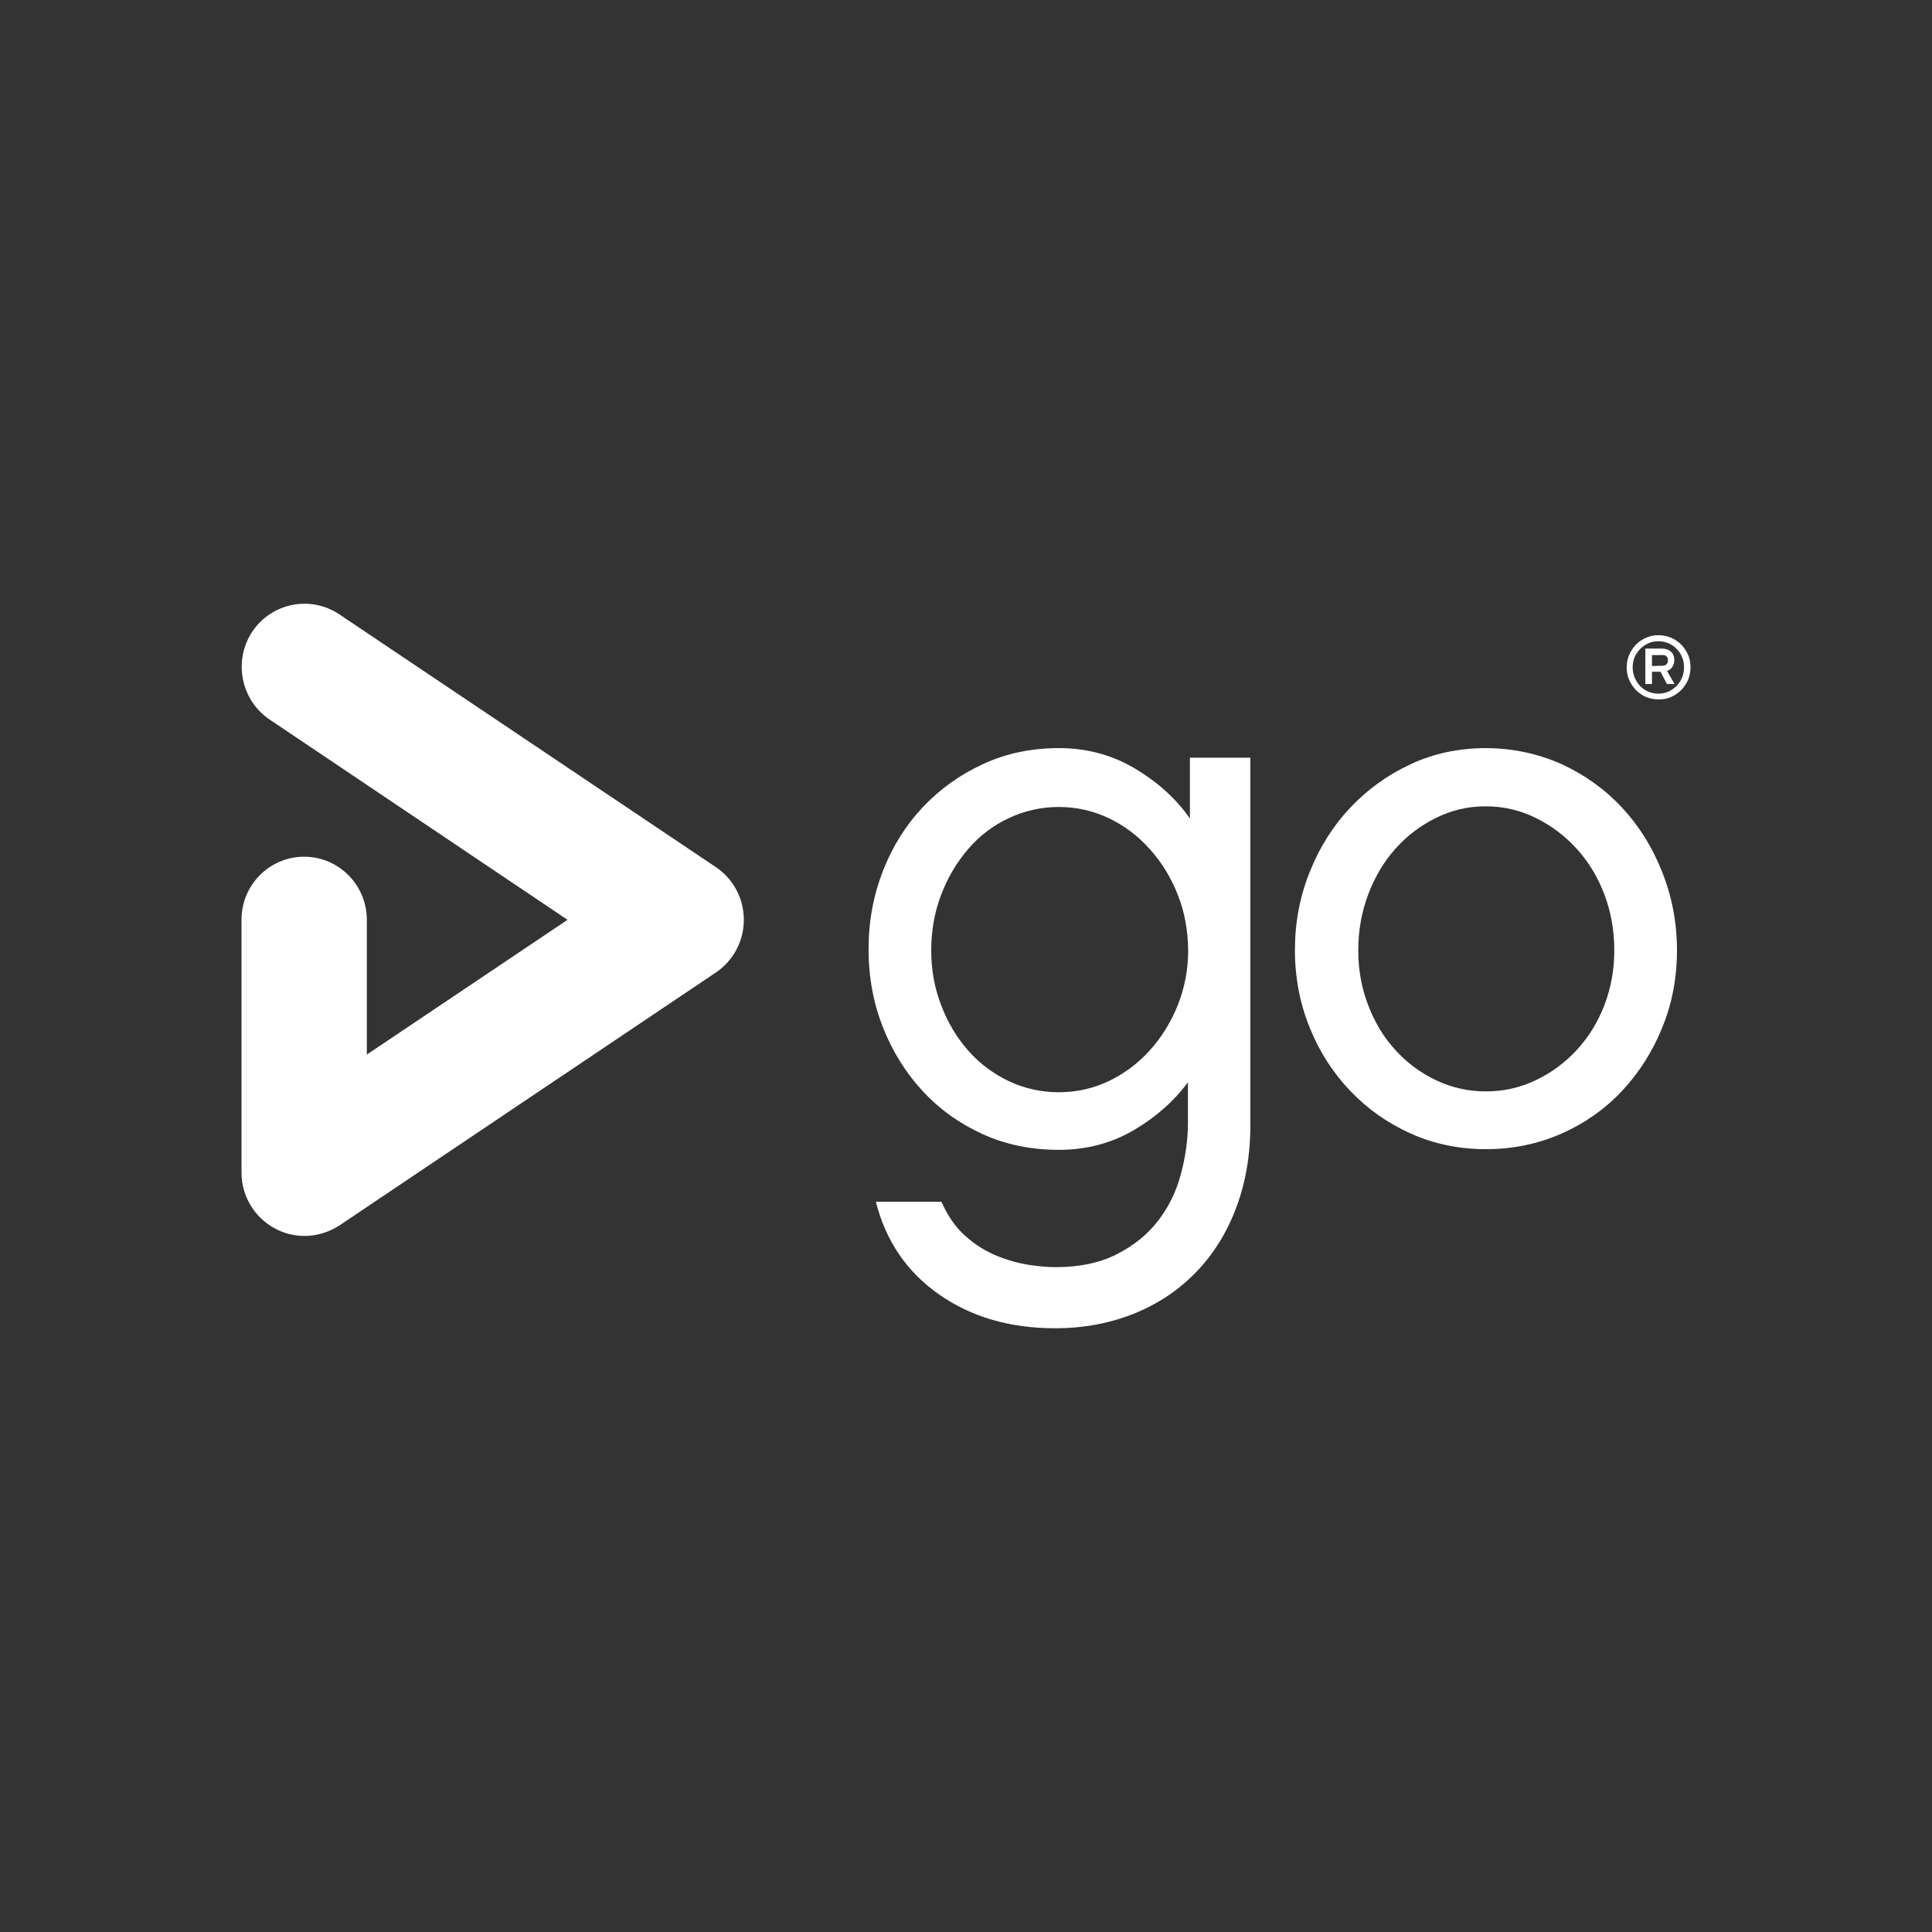 <svg width="32" height="32" viewBox="0 0 32 32" fill="none" xmlns="http://www.w3.org/2000/svg">
<rect x="0" y="0" width="32" height="32" fill="#333333" stroke="none"/>
<path d="M20.483 19.983C20.329 20.401 20.109 20.759 19.823 21.058C19.537 21.357 19.195 21.59 18.795 21.753C18.395 21.915 17.955 22 17.475 22C16.726 22 16.084 21.812 15.552 21.439C15.02 21.066 14.672 20.556 14.507 19.905H15.593C15.699 20.142 15.831 20.334 15.996 20.478C16.158 20.622 16.334 20.729 16.517 20.803C16.701 20.877 16.877 20.925 17.049 20.951C17.222 20.977 17.361 20.988 17.478 20.988C17.878 20.988 18.216 20.918 18.498 20.774C18.781 20.63 19.008 20.445 19.181 20.22C19.357 19.994 19.481 19.739 19.558 19.451C19.636 19.163 19.676 18.878 19.676 18.59V17.925C19.448 18.235 19.148 18.502 18.777 18.72C18.407 18.937 17.992 19.045 17.537 19.045C17.082 19.045 16.66 18.96 16.279 18.786C15.897 18.612 15.563 18.376 15.284 18.073C15.002 17.77 14.782 17.415 14.624 17.016C14.466 16.614 14.386 16.185 14.386 15.723C14.386 15.261 14.466 14.833 14.624 14.426C14.782 14.02 15.002 13.669 15.284 13.37C15.567 13.07 15.897 12.834 16.279 12.657C16.66 12.479 17.082 12.391 17.537 12.391C18.003 12.391 18.425 12.505 18.806 12.734C19.188 12.963 19.489 13.24 19.709 13.558V12.55H20.71V18.59C20.714 19.104 20.637 19.566 20.483 19.983ZM19.507 14.818C19.393 14.53 19.239 14.279 19.041 14.061C18.847 13.843 18.619 13.673 18.363 13.551C18.106 13.429 17.831 13.366 17.537 13.366C17.244 13.366 16.968 13.429 16.708 13.551C16.448 13.673 16.224 13.843 16.037 14.061C15.85 14.279 15.699 14.53 15.589 14.818C15.479 15.106 15.424 15.413 15.424 15.742C15.424 16.063 15.479 16.366 15.589 16.651C15.699 16.939 15.846 17.186 16.037 17.401C16.224 17.615 16.448 17.781 16.708 17.907C16.968 18.029 17.247 18.091 17.537 18.091C17.831 18.091 18.106 18.029 18.363 17.907C18.619 17.785 18.847 17.615 19.041 17.401C19.236 17.186 19.39 16.939 19.507 16.651C19.621 16.362 19.68 16.059 19.68 15.742C19.676 15.413 19.621 15.102 19.507 14.818Z" fill="white"/>
<path d="M25.865 12.657C26.25 12.834 26.584 13.074 26.866 13.377C27.149 13.68 27.369 14.035 27.53 14.441C27.692 14.848 27.776 15.28 27.776 15.738C27.776 16.196 27.695 16.625 27.53 17.024C27.369 17.423 27.145 17.77 26.866 18.069C26.584 18.369 26.25 18.605 25.865 18.775C25.48 18.945 25.061 19.034 24.614 19.034C24.166 19.034 23.752 18.948 23.366 18.775C22.981 18.601 22.651 18.369 22.365 18.069C22.079 17.77 21.855 17.423 21.694 17.024C21.532 16.625 21.448 16.196 21.448 15.738C21.448 15.28 21.529 14.848 21.694 14.441C21.855 14.035 22.079 13.68 22.365 13.377C22.651 13.074 22.985 12.834 23.366 12.657C23.748 12.479 24.166 12.391 24.614 12.391C25.061 12.394 25.476 12.483 25.865 12.657ZM25.436 17.892C25.692 17.77 25.92 17.604 26.114 17.393C26.309 17.183 26.463 16.935 26.573 16.651C26.683 16.362 26.738 16.059 26.738 15.742C26.738 15.413 26.683 15.102 26.573 14.814C26.463 14.522 26.309 14.271 26.114 14.057C25.92 13.843 25.692 13.673 25.436 13.547C25.179 13.421 24.904 13.355 24.61 13.355C24.317 13.355 24.041 13.418 23.785 13.547C23.528 13.673 23.304 13.843 23.113 14.057C22.922 14.271 22.772 14.522 22.662 14.814C22.552 15.106 22.497 15.416 22.497 15.742C22.497 16.063 22.552 16.366 22.662 16.651C22.772 16.939 22.922 17.186 23.113 17.393C23.304 17.604 23.528 17.77 23.785 17.892C24.041 18.014 24.317 18.077 24.61 18.077C24.907 18.077 25.179 18.014 25.436 17.892Z" fill="white"/>
<path d="M5.042 20.471C4.873 20.471 4.704 20.43 4.55 20.345C4.213 20.164 4 19.809 4 19.421V15.235C4 14.655 4.466 14.19 5.038 14.19C5.611 14.19 6.076 14.659 6.076 15.235V17.467L9.4 15.235L4.466 11.918C3.989 11.596 3.861 10.946 4.176 10.466C4.495 9.985 5.141 9.856 5.618 10.174L11.858 14.363C12.148 14.559 12.32 14.884 12.32 15.235C12.32 15.586 12.148 15.911 11.858 16.107L5.622 20.297C5.445 20.411 5.244 20.471 5.042 20.471Z" fill="white"/>
<path d="M27.96 11.26C27.93 11.327 27.893 11.382 27.846 11.43C27.798 11.478 27.743 11.515 27.677 11.545C27.611 11.574 27.545 11.585 27.472 11.585C27.398 11.585 27.329 11.57 27.266 11.545C27.204 11.519 27.145 11.478 27.097 11.43C27.05 11.382 27.013 11.327 26.984 11.26C26.954 11.194 26.943 11.127 26.943 11.053C26.943 10.979 26.958 10.909 26.984 10.846C27.013 10.784 27.05 10.724 27.097 10.676C27.145 10.628 27.2 10.591 27.266 10.562C27.332 10.532 27.398 10.521 27.472 10.521C27.545 10.521 27.615 10.536 27.677 10.562C27.739 10.588 27.798 10.628 27.846 10.676C27.893 10.724 27.93 10.78 27.96 10.846C27.989 10.909 28 10.979 28 11.053C28 11.127 27.985 11.197 27.96 11.26ZM27.86 10.883C27.838 10.832 27.809 10.784 27.769 10.747C27.732 10.706 27.684 10.676 27.633 10.654C27.582 10.632 27.527 10.621 27.468 10.621C27.409 10.621 27.354 10.632 27.303 10.654C27.252 10.676 27.207 10.71 27.167 10.747C27.131 10.787 27.097 10.832 27.075 10.883C27.053 10.935 27.042 10.994 27.042 11.053C27.042 11.112 27.053 11.171 27.075 11.223C27.097 11.275 27.127 11.323 27.167 11.364C27.204 11.404 27.252 11.434 27.303 11.456C27.354 11.478 27.409 11.489 27.468 11.489C27.527 11.489 27.582 11.478 27.633 11.456C27.684 11.434 27.728 11.4 27.769 11.364C27.805 11.323 27.838 11.279 27.86 11.223C27.883 11.171 27.893 11.112 27.893 11.053C27.893 10.994 27.883 10.935 27.86 10.883ZM27.611 11.334L27.505 11.127H27.362V11.33H27.252V10.743H27.53C27.593 10.743 27.64 10.761 27.677 10.795C27.714 10.828 27.732 10.876 27.732 10.935C27.732 10.976 27.721 11.013 27.699 11.046C27.677 11.079 27.648 11.101 27.611 11.112L27.736 11.33H27.611V11.334ZM27.534 11.027C27.556 11.027 27.578 11.02 27.596 11.009C27.615 10.994 27.626 10.972 27.626 10.939C27.626 10.905 27.618 10.883 27.6 10.868C27.585 10.854 27.563 10.85 27.534 10.85H27.362V11.031L27.534 11.027Z" fill="white"/>
</svg>
